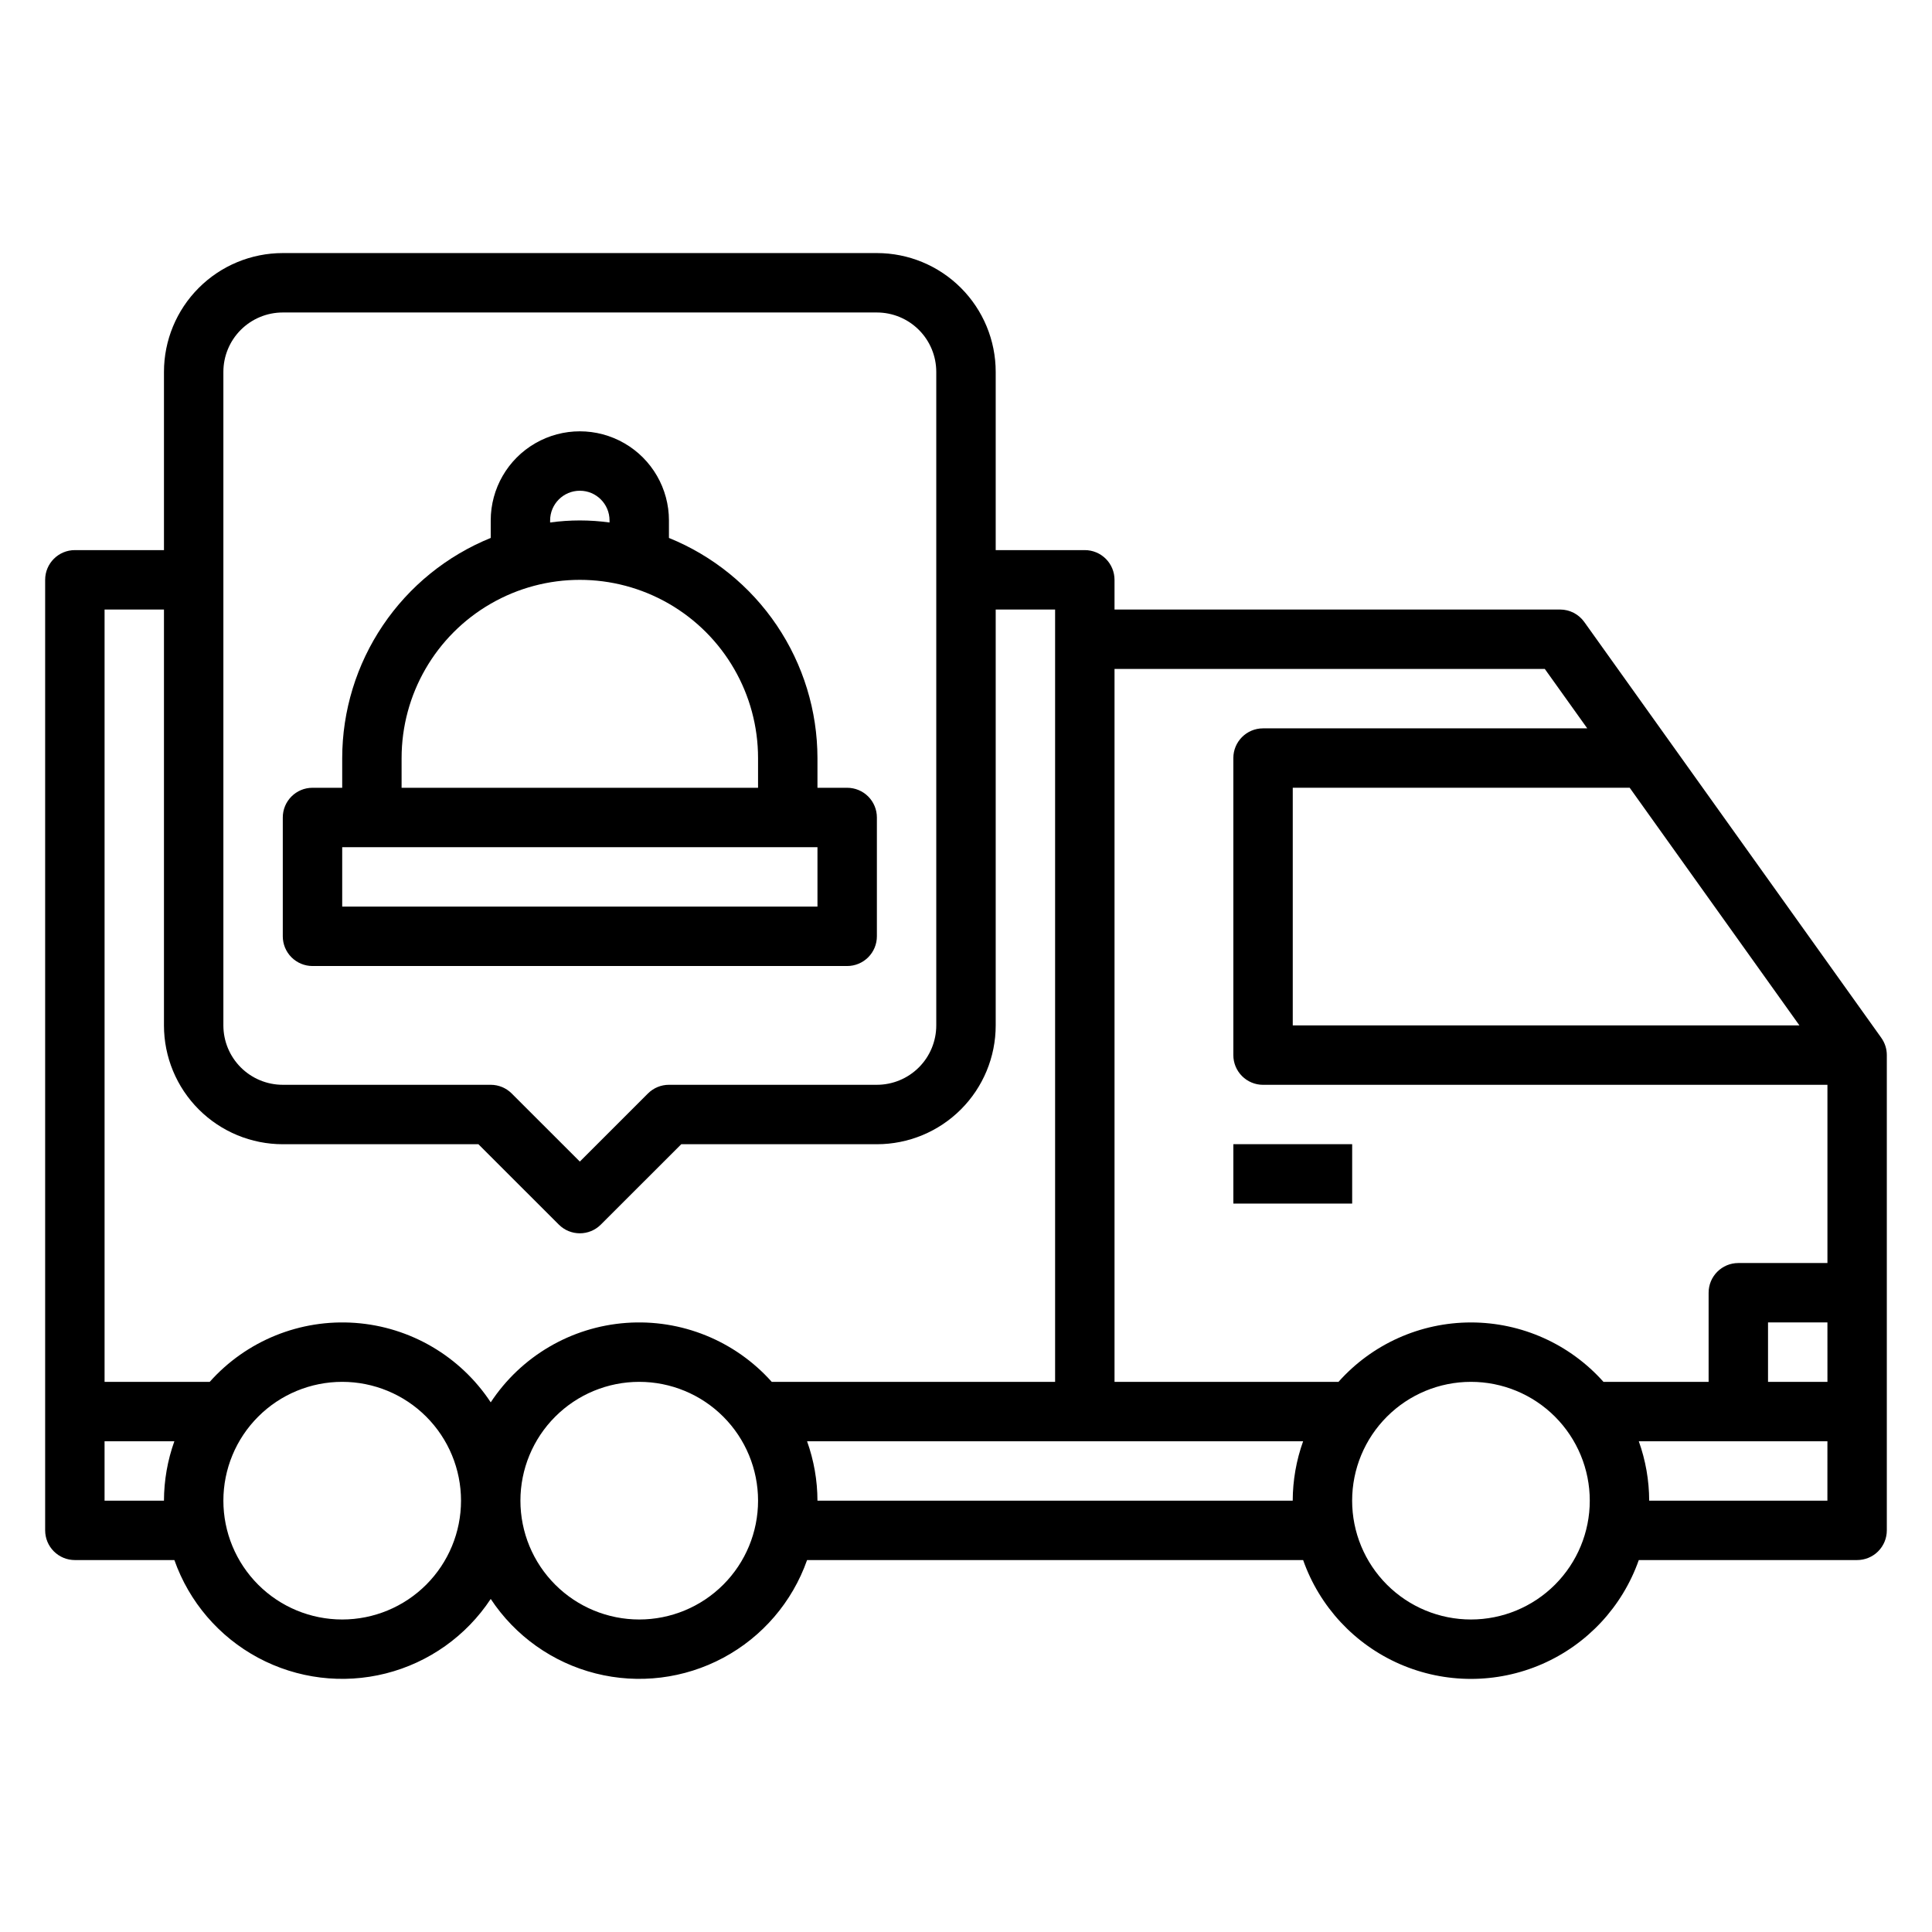 <?xml version="1.0" encoding="UTF-8"?>
<!-- Uploaded to: ICON Repo, www.svgrepo.com, Generator: ICON Repo Mixer Tools -->
<svg fill="#000000" width="800px" height="800px" version="1.1" viewBox="144 144 512 512" xmlns="http://www.w3.org/2000/svg">
 <g>
  <path d="m642.56 419.03-78.719-110.21c-1.48-2.062-3.863-3.289-6.402-3.289h-118.08v-7.871c0-2.09-0.832-4.094-2.305-5.566-1.477-1.477-3.481-2.309-5.566-2.309h-23.617v-47.23c0-8.352-3.316-16.359-9.223-22.266s-13.914-9.223-22.266-9.223h-157.44c-8.352 0-16.359 3.316-22.266 9.223s-9.223 13.914-9.223 22.266v47.23h-23.617c-4.348 0-7.871 3.527-7.871 7.875v251.9c0 2.09 0.832 4.09 2.305 5.566 1.477 1.477 3.481 2.305 5.566 2.305h26.375c3.91 11.098 11.824 20.328 22.191 25.887 10.367 5.559 22.438 7.043 33.844 4.16 11.402-2.883 21.32-9.926 27.801-19.742 6.481 9.816 16.395 16.859 27.801 19.742s23.477 1.398 33.844-4.16c10.367-5.559 18.281-14.789 22.191-25.887h131.46c4.348 12.355 13.641 22.344 25.648 27.574 12.008 5.227 25.648 5.227 37.656 0 12.008-5.231 21.297-15.219 25.648-27.574h57.859c2.086 0 4.09-0.828 5.566-2.305 1.477-1.477 2.305-3.477 2.305-5.566v-125.95c0.004-1.645-0.512-3.246-1.473-4.582zm-21.695-3.289h-134.27v-62.977h89.293zm7.426 94.465h-15.746v-15.746h15.742zm-74.902-188.93 11.25 15.742-85.918 0.004c-4.348 0-7.871 3.523-7.871 7.871v78.719c0 2.09 0.828 4.09 2.305 5.566 1.477 1.477 3.481 2.309 5.566 2.309h149.57v47.23h-23.617c-4.348 0-7.871 3.523-7.871 7.871v23.617h-27.867c-8.922-10.016-21.699-15.742-35.109-15.742-13.414 0-26.188 5.727-35.109 15.742h-59.355v-188.93zm-350.19-78.719c0-4.176 1.656-8.18 4.609-11.133s6.957-4.613 11.133-4.613h157.44c4.176 0 8.18 1.66 11.133 4.613s4.609 6.957 4.609 11.133v173.18c0 4.176-1.656 8.18-4.609 11.133s-6.957 4.613-11.133 4.613h-55.105c-2.086 0-4.09 0.828-5.566 2.305l-18.047 18.043-18.051-18.043c-1.477-1.477-3.481-2.305-5.566-2.305h-55.105c-4.176 0-8.18-1.66-11.133-4.613s-4.609-6.957-4.609-11.133zm-15.746 62.977v110.21c0 8.352 3.316 16.359 9.223 22.266s13.914 9.223 22.266 9.223h51.844l21.309 21.301h0.004c3.074 3.074 8.055 3.074 11.129 0l21.312-21.301h51.844c8.352 0 16.359-3.316 22.266-9.223s9.223-13.914 9.223-22.266v-110.21h15.742v204.67h-75.098c-9.734-10.914-23.988-16.684-38.57-15.621-14.586 1.062-27.852 8.844-35.898 21.051-8.051-12.207-21.312-19.988-35.898-21.051-14.586-1.062-28.836 4.707-38.57 15.621h-27.867v-204.67zm-15.742 236.16v-15.746h18.5c-1.812 5.055-2.742 10.379-2.758 15.746zm62.977 31.488c-8.352 0-16.363-3.316-22.266-9.223-5.906-5.906-9.223-13.914-9.223-22.266 0-8.352 3.316-16.359 9.223-22.266 5.902-5.906 13.914-9.223 22.266-9.223s16.359 3.316 22.266 9.223c5.902 5.906 9.223 13.914 9.223 22.266 0 8.352-3.32 16.359-9.223 22.266-5.906 5.906-13.914 9.223-22.266 9.223zm78.719 0c-8.352 0-16.359-3.316-22.266-9.223s-9.223-13.914-9.223-22.266c0-8.352 3.316-16.359 9.223-22.266s13.914-9.223 22.266-9.223 16.359 3.316 22.266 9.223 9.223 13.914 9.223 22.266c0 8.352-3.316 16.359-9.223 22.266s-13.914 9.223-22.266 9.223zm47.23-31.488c-0.012-5.367-0.945-10.691-2.754-15.746h131.46c-1.812 5.055-2.742 10.379-2.758 15.746zm173.18 31.488h0.004c-8.352 0-16.363-3.316-22.266-9.223-5.906-5.906-9.223-13.914-9.223-22.266 0-8.352 3.316-16.359 9.223-22.266 5.902-5.906 13.914-9.223 22.266-9.223 8.352 0 16.359 3.316 22.266 9.223 5.902 5.906 9.223 13.914 9.223 22.266 0 8.352-3.32 16.359-9.223 22.266-5.906 5.906-13.914 9.223-22.266 9.223zm94.465-31.488h-47.23c-0.012-5.367-0.945-10.691-2.754-15.746h49.988z"/>
  <path d="m470.85 447.22h31.488v15.742h-31.488z"/>
  <path d="m368.51 352.77h-7.875v-7.871c-0.016-12.535-3.769-24.781-10.781-35.172s-16.961-18.457-28.578-23.168v-4.637c0-8.438-4.5-16.234-11.809-20.453-7.305-4.219-16.309-4.219-23.613 0-7.309 4.219-11.809 12.016-11.809 20.453v4.637c-11.617 4.711-21.566 12.777-28.578 23.168s-10.766 22.637-10.781 35.172v7.871h-7.875c-4.348 0-7.871 3.523-7.871 7.871v31.488c0 2.09 0.828 4.09 2.305 5.566 1.477 1.477 3.481 2.309 5.566 2.309h141.7c2.086 0 4.09-0.832 5.566-2.309 1.477-1.477 2.305-3.477 2.305-5.566v-31.488c0-2.086-0.828-4.09-2.305-5.566-1.477-1.473-3.481-2.305-5.566-2.305zm-78.723-70.848c0-4.348 3.527-7.871 7.875-7.871 4.348 0 7.871 3.523 7.871 7.871v0.543c-5.223-0.723-10.523-0.723-15.746 0zm-39.359 62.977c0-16.875 9.004-32.469 23.617-40.906 14.613-8.434 32.617-8.434 47.23 0 14.613 8.438 23.617 24.031 23.617 40.906v7.871h-94.465zm110.21 39.359h-125.95v-15.742h125.95z"/>
 </g>
</svg>
